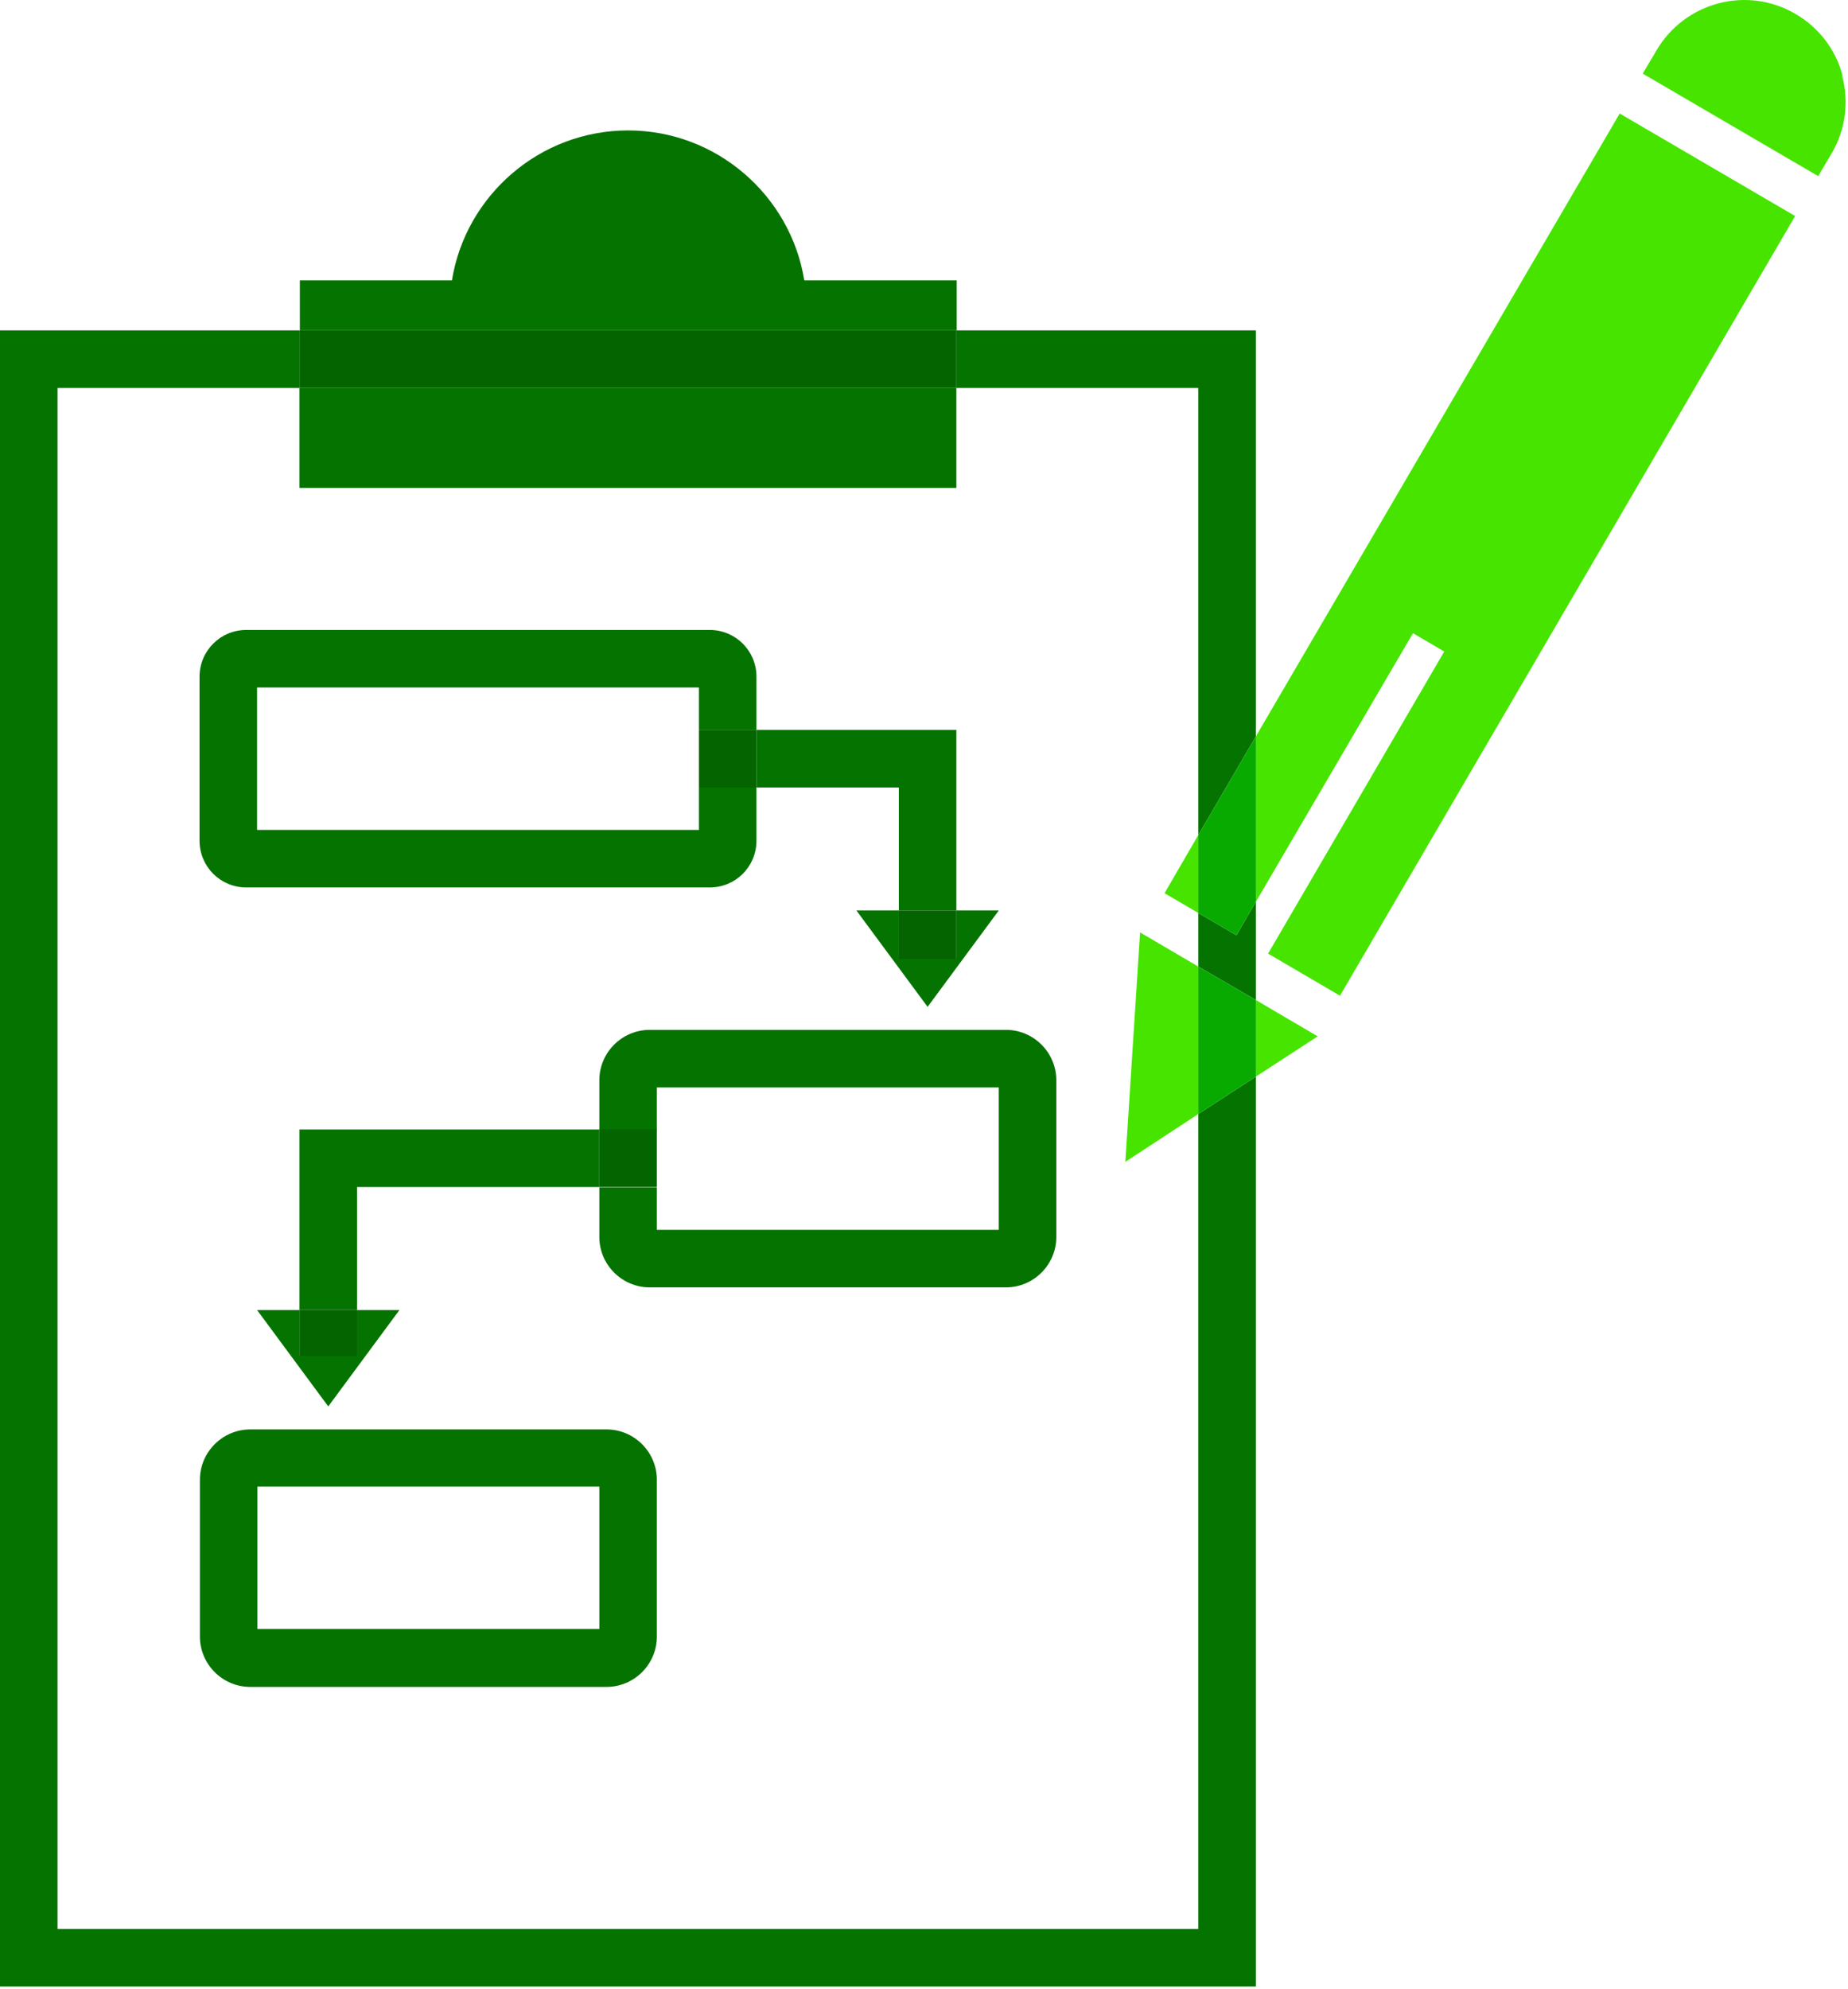 <svg xmlns="http://www.w3.org/2000/svg" width="514" height="553" viewBox="0 0 514 553" fill="none"><path d="M333.3 107.867V232.167L349.3 204.767V91.867H266V107.867H333.3Z" fill="#057300"></path><path d="M333.3 253.867V268.767L349.3 278.067V250.767L343.9 260.067L333.3 253.867Z" fill="#057300"></path><path d="M333.3 536.367H16V107.867H83.3V91.867H0V552.367H349.3V299.367L333.3 309.767V536.367Z" fill="#057300"></path><path d="M68.5 246.767H197.4C204.6 246.767 210.4 240.967 210.4 233.767V218.967H194.4V230.767H71.5V191.167H194.4V202.967H210.4V188.167C210.4 180.967 204.6 175.167 197.4 175.167H68.5C61.3 175.167 55.5 180.967 55.5 188.167V233.767C55.5 240.967 61.3 246.767 68.5 246.767Z" fill="#057300"></path><path d="M279.8 286.367H180.7C173 286.367 166.7 292.667 166.7 300.367V314.167H182.7V302.367H277.8V341.967H182.7V330.167H166.7V343.967C166.7 351.667 173 357.967 180.7 357.967H279.8C287.5 357.967 293.8 351.667 293.8 343.967V300.367C293.8 292.667 287.5 286.367 279.8 286.367Z" fill="#057300"></path><path d="M168.701 397.467H69.601C61.901 397.467 55.601 403.767 55.601 411.467V455.067C55.601 462.767 61.901 469.067 69.601 469.067H168.701C176.401 469.067 182.701 462.767 182.701 455.067V411.467C182.701 403.767 176.401 397.467 168.701 397.467ZM166.701 452.967H71.601V413.367H166.701V452.967Z" fill="#057300"></path><path d="M266 107.867H83.3V135.667H266V107.867Z" fill="#057300"></path><path d="M266 77.967H223.7C219.9 54.367 199.3 36.267 174.7 36.267C150.1 36.267 129.5 54.367 125.7 77.967H83.4V91.867H266.1V77.967H266Z" fill="#057300"></path><path d="M266 91.867H83.3V107.867H266V91.867Z" fill="#036400"></path><path d="M83.3 314.067V364.267H99.3V330.067H166.7V314.067H83.3Z" fill="#057300"></path><path d="M182.7 314.067H166.7V330.067H182.7V314.067Z" fill="#036400"></path><path d="M250 218.967V253.167H266V202.967H210.4V218.967H250Z" fill="#057300"></path><path d="M210.4 202.967H194.4V218.967H210.4V202.967Z" fill="#036400"></path><path d="M83.3 376.967V364.267H71.5L91.3 391.067L111.1 364.267H99.3V376.967H83.3Z" fill="#057300"></path><path d="M99.3 364.267H83.3V377.067H99.3V364.267Z" fill="#036400"></path><path d="M250 266.567V253.167H238.2L258 279.967L277.8 253.167H266V266.567H250Z" fill="#057300"></path><path d="M266 253.167H250V266.667H266V253.167Z" fill="#036400"></path><path d="M313 323.067L333.3 309.767V268.767L317.1 259.267L313 323.067Z" fill="#47E400"></path><path d="M366.5 288.167L349.3 278.067V299.367L366.5 288.167Z" fill="#47E400"></path><path d="M333.3 309.767L349.3 299.367V278.067L333.3 268.767V309.767Z" fill="#08AA00"></path><path d="M333.3 253.867V232.167L323.9 248.367L333.3 253.867Z" fill="#47E400"></path><path d="M349.3 204.767V250.767L393 176.067L401.7 181.167L352.7 265.167L372.7 276.867L499.3 60.067L450.5 31.567L349.3 204.767Z" fill="#47E400"></path><path d="M333.3 232.167V253.867L343.9 260.067L349.3 250.767V204.767L333.3 232.167Z" fill="#08AA00"></path><path d="M512.5 21.067C510.6 13.767 505.9 7.667 499.4 3.867C485.9 -4.033 468.6 0.567 460.7 14.067L456.9 20.467L505.7 48.967L509.5 42.567C513.3 36.067 514.3 28.467 512.4 21.167L512.5 21.067Z" fill="#47E400"></path></svg>